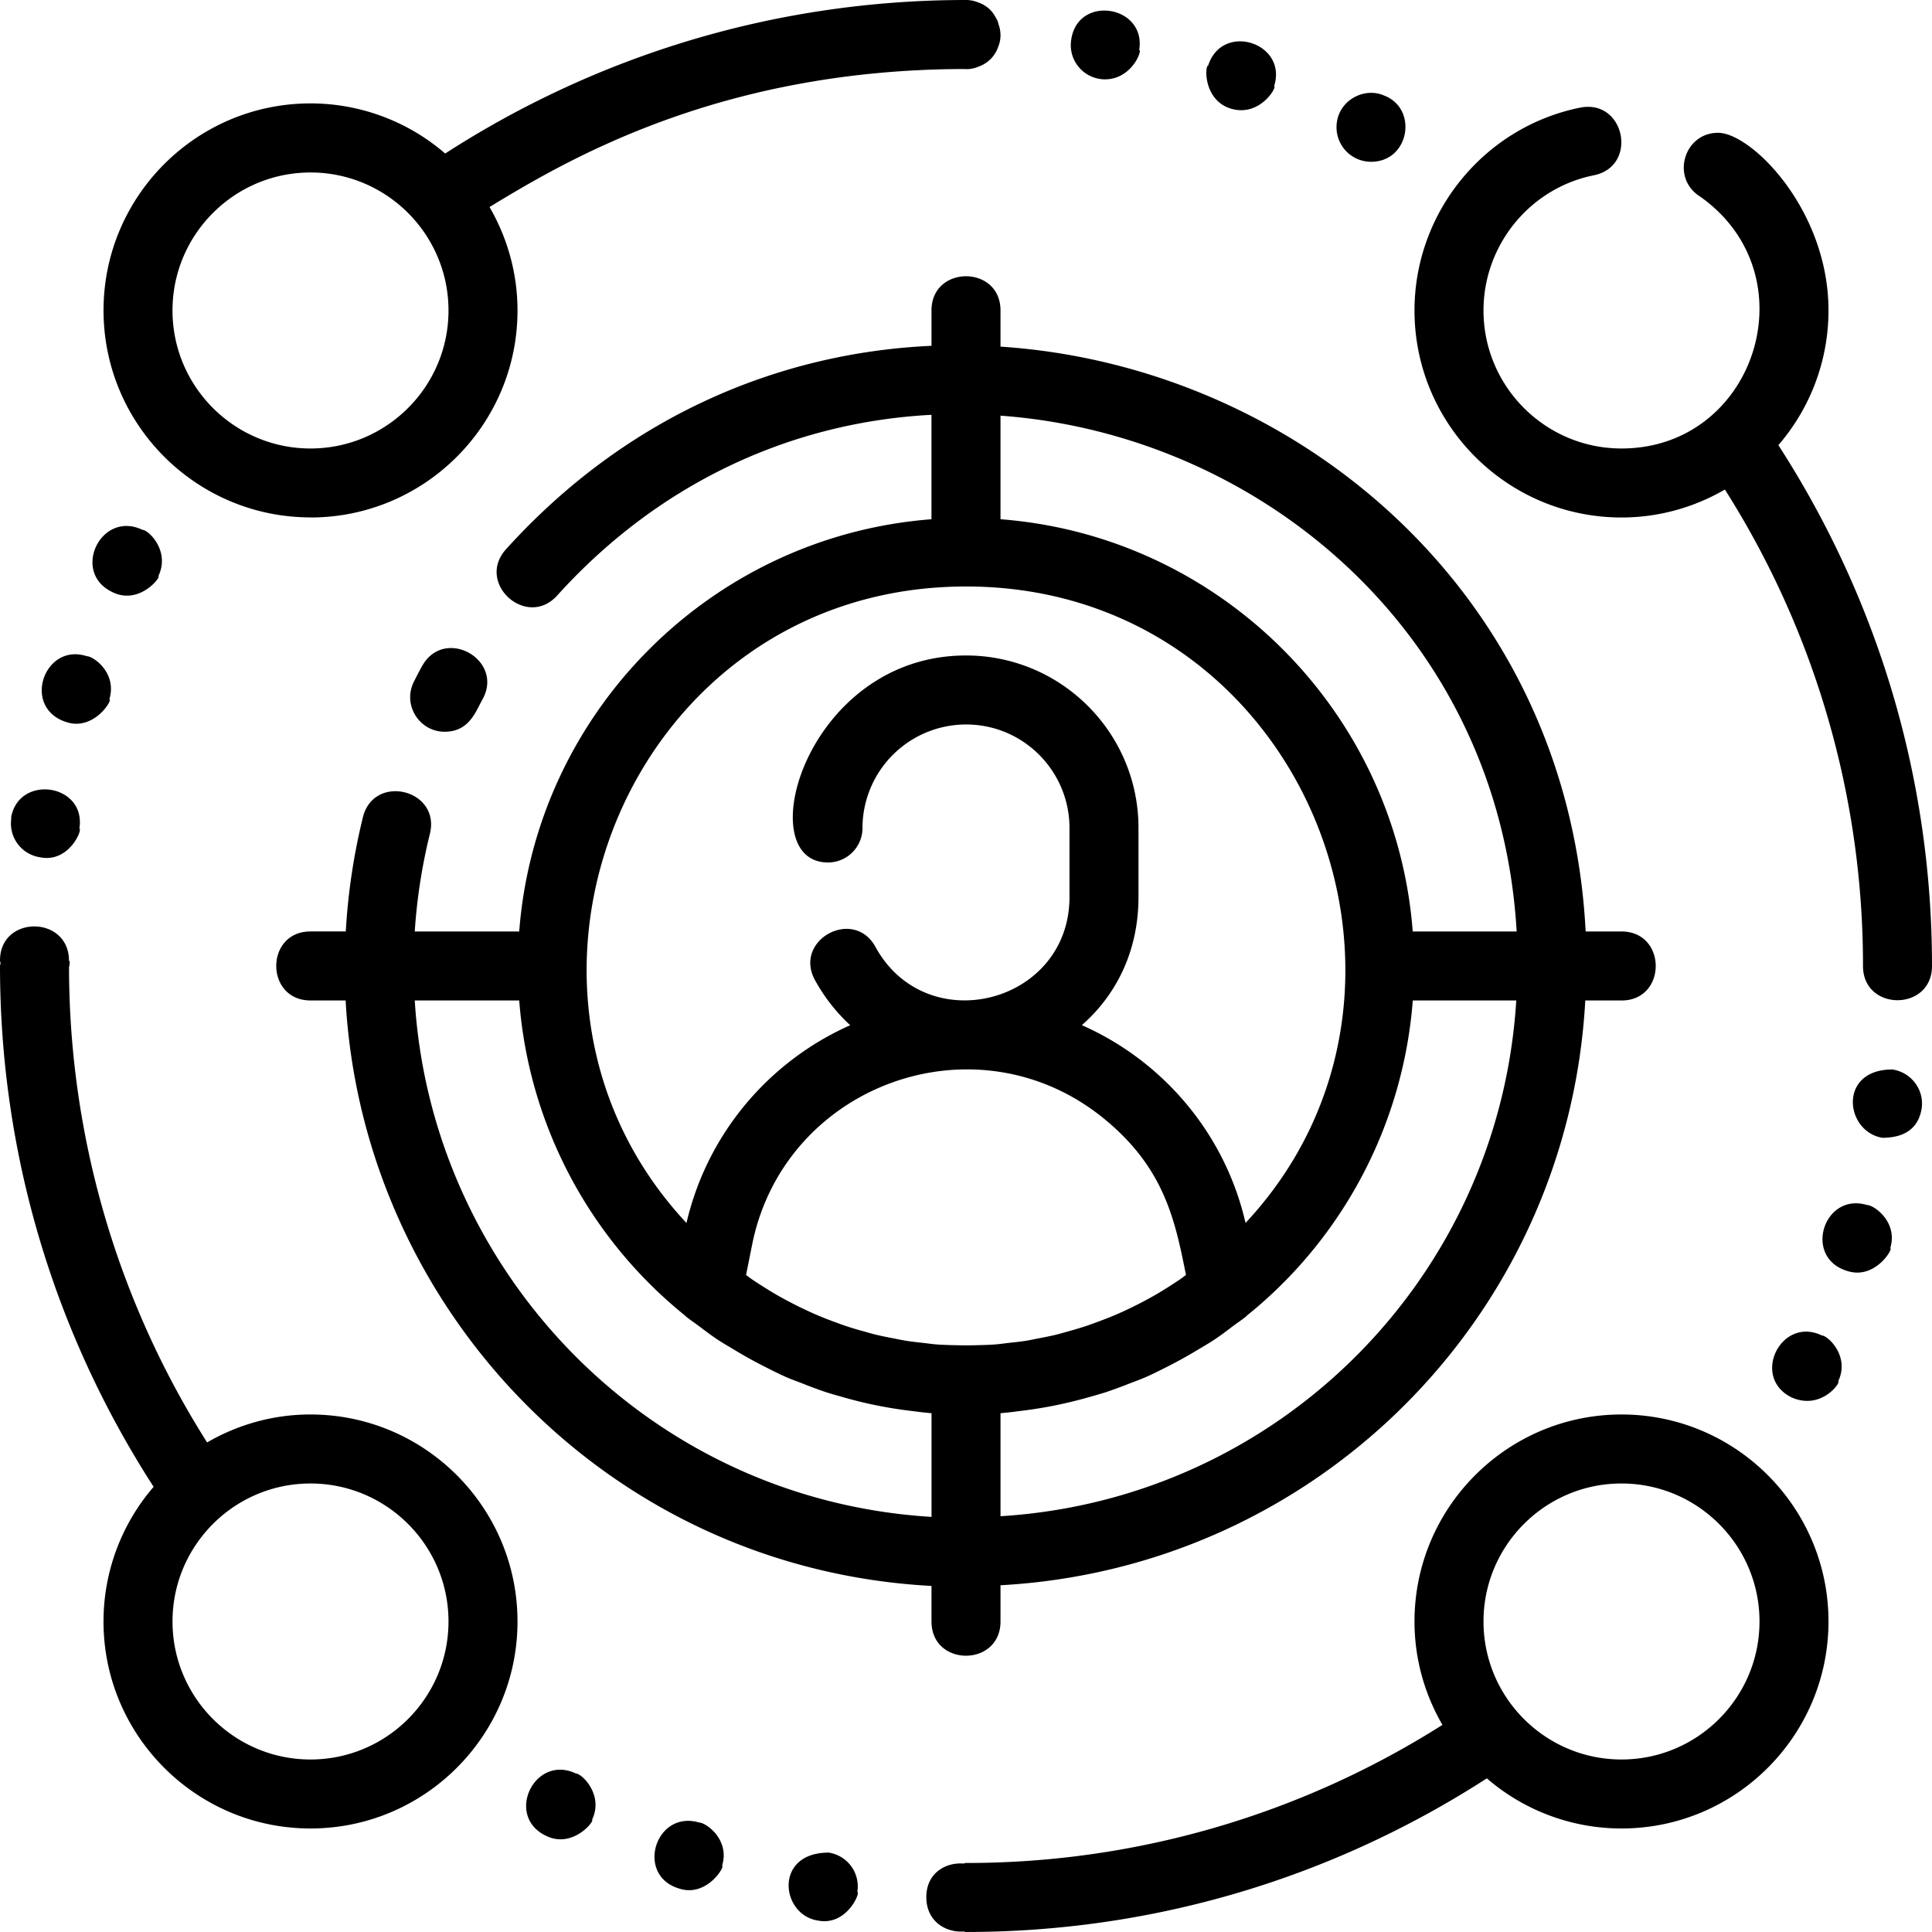 <svg xmlns="http://www.w3.org/2000/svg" width="127" height="127" fill="none" viewBox="0 0 127 127">
  <g clip-path="url(#a)">
    <path fill="#000" d="M27.763 43.755c-.204.356-.38.71-.56 1.066-.753 1.512.358 3.28 2.027 3.28 1.622 0 2.046-1.35 2.47-2.096 1.49-2.606-2.447-4.851-3.937-2.25Zm78.826-9.738c2.477 0 4.795-.676 6.797-1.837a58.378 58.378 0 0 1 9.078 31.319c0 3.002 4.536 2.998 4.536 0 0-12.249-3.511-24.033-10.099-34.238a13.535 13.535 0 0 0 3.295-8.851c0-6.63-5.075-11.68-7.257-11.68-2.254 0-3.116 2.971-1.193 4.184 7.323 5.15 3.668 16.567-5.157 16.567-5.003 0-9.071-4.069-9.071-9.071 0-4.302 3.05-8.042 7.253-8.888 2.932-.592 2.056-5.028-.899-4.447-6.311 1.274-10.89 6.882-10.89 13.335 0 7.504 6.103 13.607 13.607 13.607Zm0 58.964c-7.504 0-13.607 6.103-13.607 13.607 0 2.477.676 4.794 1.837 6.797a58.378 58.378 0 0 1-31.319 9.078c-.068 0-.113.032-.18.036-1.185-.079-2.428.642-2.428 2.209 0 1.586 1.263 2.336 2.456 2.261.057.003.095.03.152.03 12.249 0 24.032-3.511 34.238-10.099a13.535 13.535 0 0 0 8.851 3.295c7.505 0 13.607-6.103 13.607-13.607s-6.102-13.607-13.607-13.607Zm0 22.679c-5.003 0-9.071-4.069-9.071-9.072 0-5.003 4.068-9.071 9.071-9.071s9.072 4.068 9.072 9.071-4.069 9.072-9.072 9.072ZM20.41 92.98c-2.476 0-4.793.677-6.796 1.838a58.374 58.374 0 0 1-9.076-31.244c.061-.243.061-.415-.002-.415 0-3-4.536-3.019-4.536-.023 0 .066.032.118.036.181-.004.066-.036.111-.036.182C0 75.747 3.51 87.53 10.099 97.737a13.536 13.536 0 0 0-3.295 8.851c0 7.504 6.102 13.607 13.607 13.607 7.504 0 13.607-6.103 13.607-13.607S27.915 92.981 20.41 92.981Zm0 22.68c-5.002 0-9.07-4.069-9.07-9.072 0-5.003 4.068-9.071 9.07-9.071 5.004 0 9.072 4.068 9.072 9.071s-4.068 9.072-9.071 9.072Zm0-81.643c7.505 0 13.608-6.103 13.608-13.607 0-2.48-.678-4.797-1.84-6.802 4.924-2.987 15.005-9.04 31.2-9.071.333.03.67-.032 1.004-.18a2.078 2.078 0 0 0 1.23-1.265c.217-.524.192-1.04.022-1.512-.018-.068-.03-.134-.054-.2-.025-.054-.06-.102-.089-.154A2.02 2.02 0 0 0 64.278.15a2.17 2.17 0 0 0-.91-.15c-12.2.025-23.937 3.531-34.104 10.092a13.536 13.536 0 0 0-8.851-3.295c-7.504 0-13.607 6.103-13.607 13.607s6.103 13.607 13.607 13.607l-.002.005Zm0-22.679c5.004 0 9.072 4.069 9.072 9.072 0 5.003-4.068 9.071-9.071 9.071s-9.072-4.069-9.072-9.071c0-5.003 4.069-9.072 9.072-9.072Zm17.463 105.249c-2.732-1.311-4.701 2.783-1.995 4.082 1.8.898 3.265-1.043 3.038-1.043.79-1.64-.675-3.039-1.043-3.039Zm8.097 3.22c-2.88-.866-4.232 3.459-1.339 4.332 1.835.615 3.064-1.497 2.835-1.497.53-1.723-1.068-2.835-1.497-2.835Zm8.504 1.974c-3.635 0-3.15 4.104-.703 4.467 1.898.372 2.821-1.882 2.585-1.882a2.246 2.246 0 0 0-1.882-2.585ZM80.917 7.143c1.923.571 3.064-1.474 2.835-1.474.914-2.851-3.406-4.246-4.332-1.361-.233 0-.32 2.286 1.497 2.835Zm-8.595-1.951c.113.023.227.023.317.023 1.758 0 2.472-1.928 2.246-1.928.478-2.932-4.033-3.671-4.468-.68a2.247 2.247 0 0 0 1.905 2.585Zm17.803 5.443c2.533 0 3.104-3.497.861-4.354-1.344-.599-3.13.367-3.13 2.086a2.27 2.27 0 0 0 2.269 2.268Zm32.611 68.578c-2.864-.864-4.225 3.452-1.315 4.331 1.837.608 3.064-1.496 2.835-1.496.522-1.73-1.082-2.835-1.52-2.835Zm-2.97 8.575c-2.701-1.298-4.699 2.773-1.973 4.082 1.975.85 3.265-1.066 3.038-1.066.796-1.658-.693-3.016-1.065-3.016Zm4.626-17.486c-3.579 0-3.118 4.078-.658 4.49 1.658 0 2.402-.788 2.586-1.927.181-1.224-.681-2.381-1.928-2.563ZM7.37 38.913c1.806.91 3.266-1.043 3.04-1.043.793-1.658-.656-3.04-1.044-3.04-2.728-1.31-4.703 2.784-1.995 4.083Zm-3.016 8.55c1.821.614 3.091-1.497 2.835-1.497.522-1.73-1.048-2.835-1.497-2.835-2.791-.898-4.288 3.386-1.338 4.332Zm-1.724 8.89c1.93.392 2.824-1.883 2.586-1.883.48-2.948-4.005-3.617-4.49-.703h.022a2.247 2.247 0 0 0 1.883 2.586Z"/>
    <path fill="#000" d="M61.232 106.588c0 3.003 4.536 2.998 4.536 0v-2.381c20.757-1.139 37.302-17.671 38.44-38.44h2.381c3.003 0 2.998-4.536 0-4.536h-2.356c-1.152-22.388-19.161-37.175-38.465-38.445V20.41c0-3.003-4.536-2.998-4.536 0v2.322c-10.026.453-20.066 4.629-27.967 13.371-2.014 2.227 1.356 5.266 3.363 3.041C43.584 31.45 52.403 27.73 61.23 27.268v6.864c-14.446 1.108-25.992 12.653-27.1 27.099h-6.867a36.81 36.81 0 0 1 .996-6.42c.719-2.919-3.688-3.992-4.404-1.087a41.272 41.272 0 0 0-1.125 7.505h-2.32c-3.003 0-2.998 4.535 0 4.535h2.31c1.105 20.139 17.173 37.343 38.511 38.488v2.336ZM60.72 88.28c-.393-.043-.787-.084-1.177-.148-.27-.043-.538-.102-.806-.154-.39-.075-.782-.15-1.17-.245-.258-.063-.514-.138-.77-.21a23.51 23.51 0 0 1-1.178-.352c-.242-.082-.485-.173-.726-.261a22.873 22.873 0 0 1-1.183-.465 18.54 18.54 0 0 1-.685-.308 26.305 26.305 0 0 1-1.83-.94c-.37-.208-.733-.432-1.093-.662a27.75 27.75 0 0 1-.685-.448c-.127-.087-.248-.184-.375-.273l.4-2.002c2.129-10.566 14.784-15.113 23.145-8.264 3.949 3.231 4.654 6.651 5.373 10.264-.127.09-.252.19-.381.279-.222.152-.447.297-.671.442-.363.232-.728.456-1.1.667a25.736 25.736 0 0 1-2.524 1.25c-.386.163-.778.313-1.17.458-.248.09-.493.181-.74.265a26.7 26.7 0 0 1-1.163.347c-.263.073-.524.15-.787.216-.381.092-.765.165-1.148.24-.274.052-.549.113-.828.159-.383.06-.768.1-1.154.142-.277.032-.553.073-.832.096-.458.036-.916.045-1.375.056-.392.01-.787.01-1.179 0-.458-.01-.918-.02-1.377-.056-.272-.02-.542-.064-.811-.093Zm5.048 11.389v-6.772c.21-.016.42-.043.63-.063.195-.019.386-.05.579-.073a30.078 30.078 0 0 0 2.106-.322 30.47 30.47 0 0 0 2.61-.628c.357-.102.71-.202 1.06-.315a29.67 29.67 0 0 0 1.49-.55c.356-.138.717-.265 1.066-.419.521-.227 1.03-.49 1.54-.748a29.321 29.321 0 0 0 1.814-1.007c.413-.247.83-.486 1.234-.758.415-.278.807-.582 1.206-.882.259-.193.526-.367.778-.569.036-.03.057-.059.09-.088a29.475 29.475 0 0 0 10.898-20.71h6.803c-1.125 18.244-15.637 32.777-33.904 33.904Zm33.93-38.438h-6.832C91.76 46.785 80.214 35.239 65.768 34.132v-6.808c16.993 1.234 32.79 14.242 33.93 33.907ZM63.5 38.552c22.11 0 32.752 26.453 18.376 41.838-1.356-5.899-5.44-10.648-10.76-13.002 2.227-1.952 3.723-4.821 3.723-8.425v-4.536c0-6.263-5.084-11.339-11.339-11.339-10.543 0-14.242 13.607-9.072 13.607a2.269 2.269 0 0 0 2.268-2.268 6.812 6.812 0 0 1 6.804-6.803c3.808 0 6.803 3.098 6.803 6.803v4.536c0 7.008-9.39 9.419-12.752 3.286-1.444-2.63-5.42-.449-3.977 2.182a11.66 11.66 0 0 0 2.315 2.962c-5.307 2.356-9.393 7.1-10.763 13-14.372-15.382-3.751-41.84 18.374-41.84ZM27.264 65.767h6.867A29.496 29.496 0 0 0 45.033 86.48c.032.028.052.057.086.084.243.195.501.363.75.55.409.305.813.618 1.237.902.372.25.76.47 1.14.7.629.381 1.268.74 1.926 1.073.501.254 1.002.513 1.515.737.351.154.716.281 1.075.422.492.193.984.383 1.485.549.35.115.705.213 1.06.315a30.17 30.17 0 0 0 1.67.433 28.78 28.78 0 0 0 3.046.517c.195.023.388.052.583.073.211.02.42.047.628.063v6.815c-18.691-1.134-32.879-16.192-33.97-33.947Z"/>
  </g>
  <defs>
    <clipPath id="a">
      <path fill="#fff" d="M0 0h127v127H0z"/>
    </clipPath>
  </defs>
</svg>
